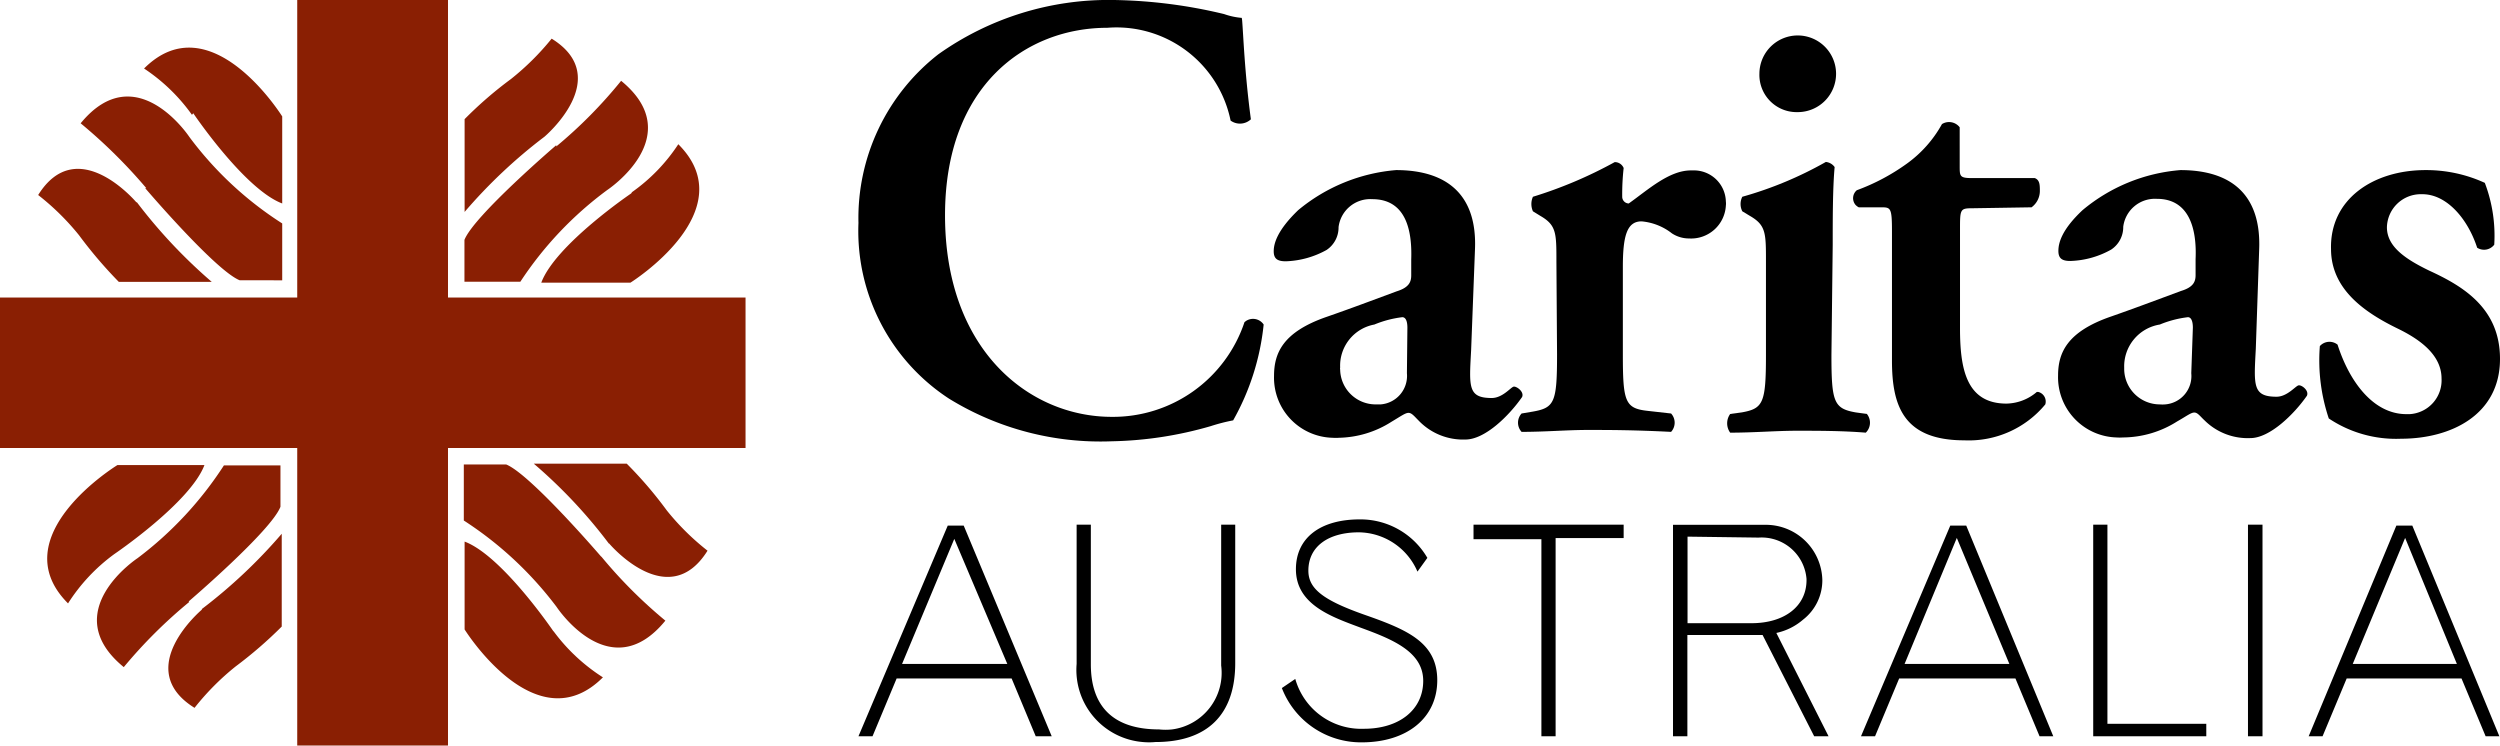 <svg id="Layer_1" data-name="Layer 1" xmlns="http://www.w3.org/2000/svg" width="156.53" height="46.68" viewBox="0 0 156.53 46.68"><path d="M151.8,51.78h.87l1.51-3.62h7.19l1.51,3.62h.86l-5.45-13.19h-1Zm9.28-4.53h-6.52l3.28-7.89ZM148,51.78h.91V38.53H148Zm-9.69,0h7.08V51h-6.19V38.53h-.89Zm-14.54,0h.88l1.51-3.62h7.28l1.51,3.62h.86l-5.45-13.19h-1Zm9.29-4.53H126.5l3.27-7.89ZM112,51.78h.9V45.44h4.71l3.23,6.34h.9l-3.27-6.47a3.76,3.76,0,0,0,1.67-.83A3.12,3.12,0,0,0,121.35,42a3.54,3.54,0,0,0-3.61-3.46l-.35,0H112Zm5.36-12.44a2.82,2.82,0,0,1,3,2.59V42c0,1.63-1.37,2.7-3.45,2.7h-4V39.28Zm-17.85.1h4.25V51.78h.89V39.37h4.26v-.84h-9.4Zm-12,9.32a5.31,5.31,0,0,0,5,3.4c2.81,0,4.73-1.51,4.73-3.89s-1.91-3.17-4.53-4.09-3.54-1.64-3.54-2.77c0-1.51,1.24-2.4,3.17-2.4A4.05,4.05,0,0,1,96,41.47l.62-.86a4.85,4.85,0,0,0-4.23-2.41c-2.49,0-4,1.17-4,3.12,0,2.25,2.3,3,4.08,3.67,2,.73,3.89,1.51,3.89,3.32s-1.5,3-3.71,3a4.29,4.29,0,0,1-4.3-3.12ZM74.66,47.25a4.53,4.53,0,0,0,4.14,4.89,4.16,4.16,0,0,0,.79,0c3.26,0,5-1.72,5-4.94V38.53h-.88v8.82a3.57,3.57,0,0,1-3.07,4,3.75,3.75,0,0,1-.82,0c-2.82,0-4.27-1.39-4.27-4.08V38.53h-.89ZM61,51.78h.88l1.51-3.62h7.2l1.51,3.62h1L67.59,38.59h-1Zm9.32-4.53H63.73L67,39.42Z" transform="translate(-7.25 -5.68)"/><path d="M157.58,33.15c3.14,0,6.2-1.5,6.2-5,0-3.14-2.26-4.53-4.42-5.52-1.51-.73-2.66-1.51-2.66-2.72a2.12,2.12,0,0,1,2.16-2.07h.06c1.51,0,2.83,1.51,3.43,3.35a.8.8,0,0,0,1.07-.19,9.3,9.3,0,0,0-.59-3.87,8.78,8.78,0,0,0-3.71-.8c-3.29,0-6,1.83-5.92,4.94,0,2.55,2.15,4,4.21,5,1.39.68,2.71,1.65,2.71,3.11a2.12,2.12,0,0,1-2,2.23h-.2c-2.12,0-3.6-2.12-4.31-4.35a.81.81,0,0,0-1.11.09,11.43,11.43,0,0,0,.56,4.53,7.57,7.57,0,0,0,4.53,1.27" transform="translate(-7.25 -5.68)"/><path d="M85,6.8a4.46,4.46,0,0,1-1.11-.24A31.42,31.42,0,0,0,77,5.68a18.41,18.41,0,0,0-11,3.4,13,13,0,0,0-5,10.56,12.53,12.53,0,0,0,5.67,11,18.08,18.08,0,0,0,10.19,2.67,23.7,23.7,0,0,0,6.2-.95,11.51,11.51,0,0,1,1.4-.36,15.38,15.38,0,0,0,1.91-6,.8.8,0,0,0-1.11-.22l-.09.07a8.68,8.68,0,0,1-8.31,5.93c-5.14,0-10.44-4.15-10.44-12.62,0-8.17,5.11-11.74,10.16-11.74a7.29,7.29,0,0,1,7.72,5.81,1,1,0,0,0,1.27-.08c-.4-3-.47-5.3-.55-6.22" transform="translate(-7.25 -5.68)"/><path d="M95.34,29.05A1.79,1.79,0,0,1,93.7,31h-.28a2.22,2.22,0,0,1-2.26-2.18.29.29,0,0,1,0-.13A2.62,2.62,0,0,1,93.3,26a6.65,6.65,0,0,1,1.75-.46c.2,0,.32.22.32.66Zm4.26-7.72c.16-3.5-1.8-5-4.94-5a11,11,0,0,0-6.13,2.51C87.22,20.1,87,20.93,87,21.41s.24.63.76.63a5.62,5.62,0,0,0,2.55-.71,1.69,1.69,0,0,0,.75-1.43,2,2,0,0,1,2.11-1.75c2,0,2.51,1.75,2.44,3.77v1c0,.4-.13.76-.91,1-1.51.56-3,1.12-4.39,1.6-2.74.95-3.29,2.27-3.29,3.7a3.76,3.76,0,0,0,3.67,3.87,2.54,2.54,0,0,0,.39,0,6.33,6.33,0,0,0,3.29-1c.59-.35.87-.56,1.07-.56s.36.21.63.48A3.85,3.85,0,0,0,99,33.2c1.24,0,2.75-1.51,3.55-2.66.15-.33-.35-.69-.53-.65s-.69.71-1.37.71c-1.51,0-1.41-.71-1.29-3Z" transform="translate(-7.25 -5.68)"/><path d="M144.45,29.05A1.78,1.78,0,0,1,142.82,31a1.93,1.93,0,0,1-.34,0,2.23,2.23,0,0,1-2.23-2.24v-.07A2.65,2.65,0,0,1,142.48,26a6.62,6.62,0,0,1,1.76-.46c.19,0,.31.22.31.66Zm4.25-7.72c.15-3.5-1.79-5-4.93-5a10.89,10.89,0,0,0-6.13,2.51c-1.32,1.24-1.51,2.07-1.51,2.55s.24.63.75.63a5.55,5.55,0,0,0,2.55-.71,1.68,1.68,0,0,0,.76-1.43,2,2,0,0,1,2.11-1.75c1.95,0,2.51,1.75,2.42,3.77v1c0,.4-.12.76-.92,1-1.51.56-3,1.12-4.38,1.6-2.75.95-3.31,2.27-3.31,3.7a3.77,3.77,0,0,0,3.67,3.87,2.54,2.54,0,0,0,.39,0,6.38,6.38,0,0,0,3.39-1c.6-.34.87-.56,1.08-.56s.35.22.64.49a3.84,3.84,0,0,0,2.87,1.11c1.22,0,2.74-1.5,3.54-2.65.15-.33-.34-.7-.53-.65s-.71.71-1.37.71c-1.51,0-1.42-.71-1.3-3Z" transform="translate(-7.25 -5.68)"/><path d="M104.74,27.86c0,3-.15,3.35-1.51,3.59l-.71.12a.85.85,0,0,0,0,1.15c1.51,0,2.83-.12,4.14-.12s2.82,0,5.22.12a.85.85,0,0,0,0-1.15l-1.51-.17c-1.38-.16-1.51-.6-1.51-3.54V22.41c0-1.95.25-2.87,1.17-2.87a3.59,3.59,0,0,1,1.9.75,1.94,1.94,0,0,0,1.07.32,2.18,2.18,0,0,0,2.31-2.06,1,1,0,0,0,0-.25,2,2,0,0,0-2.06-1.95h-.13c-1.36,0-2.67,1.2-3.89,2.07a.42.42,0,0,1-.41-.43v0a14.83,14.83,0,0,1,.09-1.79.6.6,0,0,0-.56-.37A27.1,27.1,0,0,1,103.23,18a1.11,1.11,0,0,0,0,.91l.47.29c1,.58,1,1.07,1,2.86Z" transform="translate(-7.25 -5.68)"/><path d="M119.84,12.7a2.4,2.4,0,1,0-2.43-2.4,2.33,2.33,0,0,0,2.28,2.4h.15M122,21c0-1.63,0-3.55.12-4.86a.77.77,0,0,0-.55-.32A23.46,23.46,0,0,1,116.34,18a1,1,0,0,0,0,.91l.48.29c1,.58,1,1.07,1,2.86v5.85c0,3-.17,3.35-1.51,3.59l-.73.1a1,1,0,0,0,0,1.17c1.51,0,2.87-.12,4.18-.12s2.84,0,4.31.12a.87.87,0,0,0,.07-1.17l-.71-.1c-1.36-.24-1.51-.65-1.51-3.59Z" transform="translate(-7.25 -5.68)"/><path d="M134.45,18.66a1.28,1.28,0,0,0,.52-1c0-.39,0-.71-.32-.83h-3.94c-.76,0-.76-.12-.76-.75V13.65a.84.84,0,0,0-1.11-.2,7.53,7.53,0,0,1-2.19,2.47,13,13,0,0,1-3.14,1.67.65.65,0,0,0-.08.92.75.75,0,0,0,.2.15H125c.63,0,.71,0,.71,1.51v8.08c0,2.79.68,5,4.53,5A6.22,6.22,0,0,0,135.31,31a.62.62,0,0,0-.44-.78l-.09,0a3,3,0,0,1-1.9.73c-2.55,0-2.91-2.24-2.91-4.74V20.08c0-1.28,0-1.36.75-1.36Z" transform="translate(-7.25 -5.68)"/><polygon points="18.61 0 18.61 18.63 0 18.63 0 28.05 18.61 28.05 18.61 46.68 28.05 46.68 28.05 28.05 46.68 28.05 46.68 18.63 28.05 18.63 28.05 0 18.61 0" fill="#8a1f03"/><path d="M41.34,14.24a32.12,32.12,0,0,0-5,4.71V13.14a24.74,24.74,0,0,1,2.9-2.51A16.29,16.29,0,0,0,41.79,8.1c3.94,2.44-.45,6.14-.45,6.14m5.48,3.47a11.12,11.12,0,0,0,2.9-3c4.19,4.18-3,8.67-3,8.67H41.14c.88-2.37,5.63-5.59,5.63-5.59m-4.69-2.94a29.21,29.21,0,0,0,4.06-4.11c4.23,3.46-.86,6.83-.86,6.83a22.42,22.42,0,0,0-5.45,5.75h-3.5V20.7c.59-1.51,5.75-5.93,5.75-5.93" transform="translate(-7.25 -5.68)" fill="#8a1f03"/><path d="M15.81,18.33a32.51,32.51,0,0,0,4.7,5H14.69a27.8,27.8,0,0,1-2.49-2.92,15.65,15.65,0,0,0-2.56-2.52c2.46-3.94,6.16.47,6.16.47m3.47-5.49a11.41,11.41,0,0,0-3-2.9c4.18-4.18,8.65,3,8.65,3v5.45c-2.36-.89-5.57-5.65-5.57-5.65m-2.94,4.69a32.84,32.84,0,0,0-4.11-4.06c3.46-4.22,6.81.86,6.81.86a22,22,0,0,0,5.81,5.41v3.56H22.26c-1.51-.6-5.92-5.77-5.92-5.77" transform="translate(-7.25 -5.68)" fill="#8a1f03"/><path d="M19.89,43.81a32.51,32.51,0,0,0,5-4.71v5.81A26.43,26.43,0,0,1,22,47.41,16.06,16.06,0,0,0,19.43,50c-3.94-2.45.46-6.15.46-6.15m-5.48-3.48a11.38,11.38,0,0,0-2.9,3.09c-4.2-4.2,3.09-8.66,3.09-8.66h5.45c-.89,2.35-5.64,5.57-5.64,5.57m4.69,3A30.33,30.33,0,0,0,15,47.45c-4.23-3.46.86-6.82.86-6.82a22.67,22.67,0,0,0,5.41-5.81h3.54v2.59c-.58,1.51-5.75,5.93-5.75,5.93" transform="translate(-7.25 -5.68)" fill="#8a1f03"/><path d="M45.37,39.71a31.59,31.59,0,0,0-4.7-5h5.82A25.55,25.55,0,0,1,49,37.64a15.59,15.59,0,0,0,2.55,2.52c-2.46,3.94-6.16-.45-6.16-.45M41.9,45.19A11.53,11.53,0,0,0,45,48.09c-4.19,4.19-8.66-3-8.66-3v-5.5c2.35.88,5.57,5.63,5.57,5.63m3-4.68a29.79,29.79,0,0,0,4,4c-3.46,4.24-6.81-.86-6.81-.86a22.67,22.67,0,0,0-5.81-5.41V34.76h2.65c1.51.6,5.94,5.76,5.94,5.76" transform="translate(-7.25 -5.68)" fill="#8a1f03"/></svg>